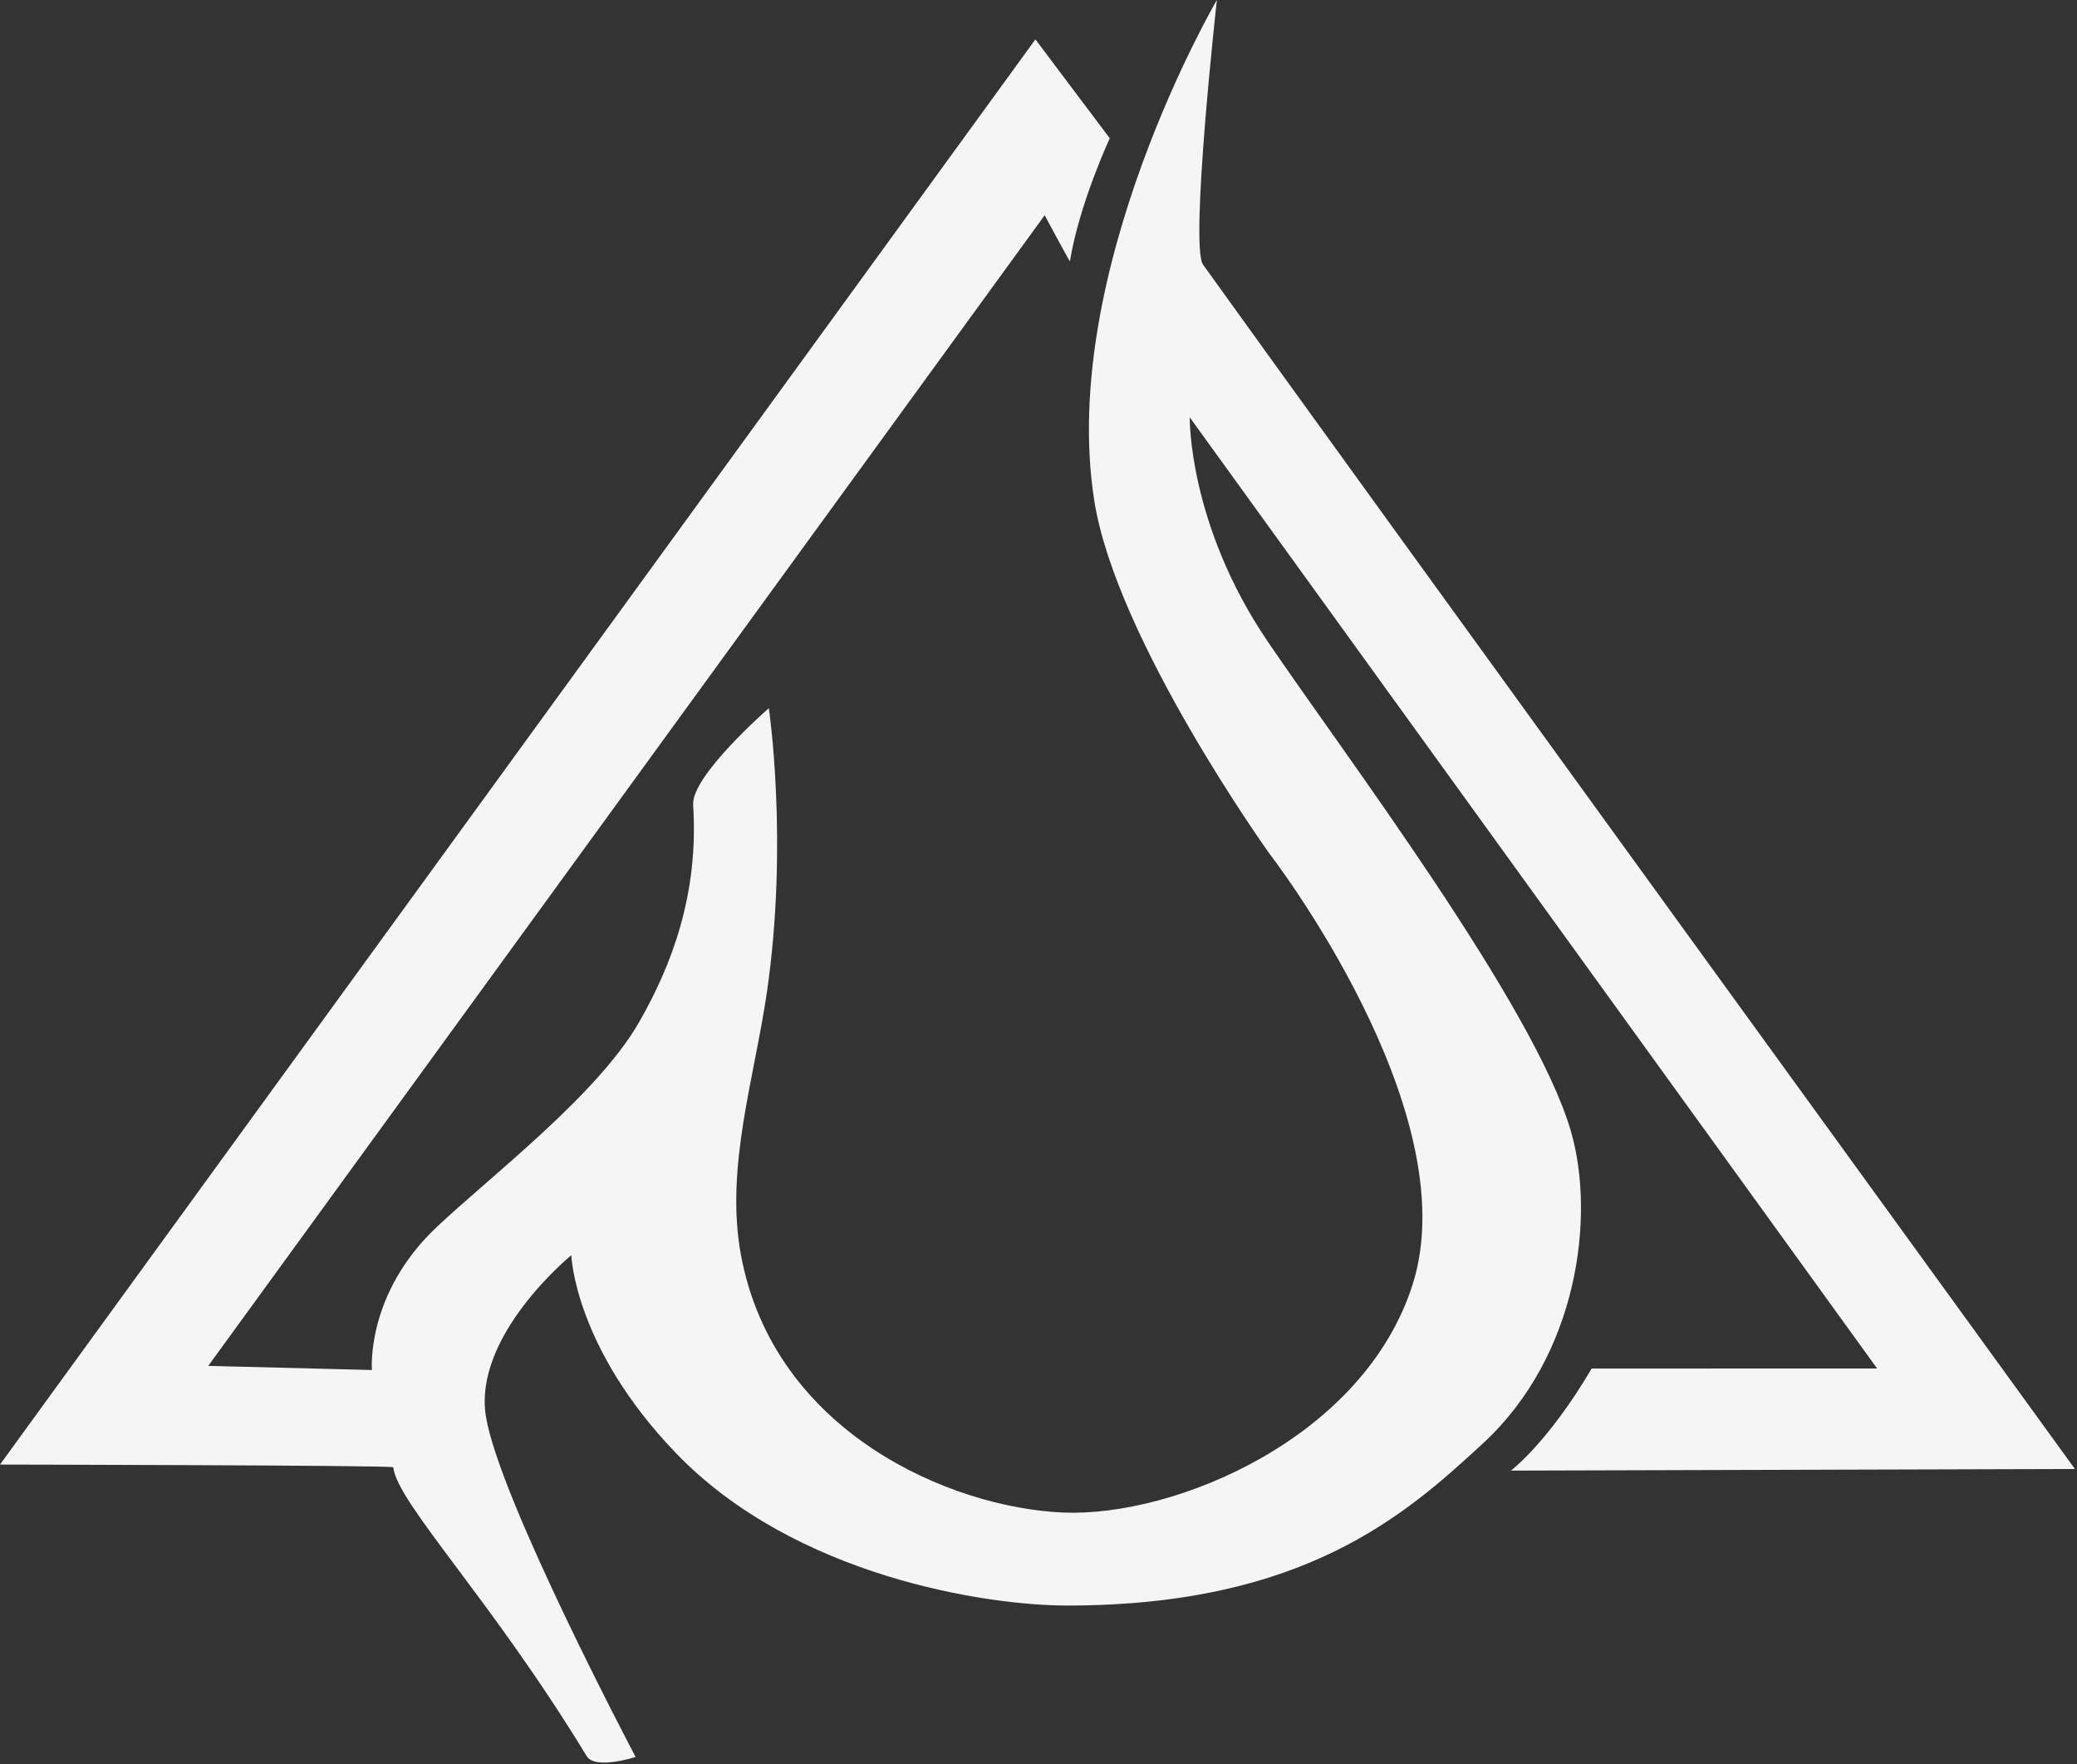 <?xml version="1.0" encoding="UTF-8" standalone="no"?>
<svg xmlns="http://www.w3.org/2000/svg" xmlns:xlink="http://www.w3.org/1999/xlink" xmlns:serif="http://www.serif.com/" width="100%" height="100%" viewBox="0 0 756 642" version="1.1" xml:space="preserve" style="fill-rule:evenodd;clip-rule:evenodd;stroke-linejoin:round;stroke-miterlimit:2;">
  <rect x="0" y="0" width="756" height="642" fill="#333333" stroke="none"/>
  <path id="_1.-TPQ-HK" d="M213.557,639.144c-34.892,-57.357 -68.998,-92.144 -70.417,-105.148c-0.079,-0.725 -143.14,-0.979 -143.14,-0.979l376.875,-518.687l27.071,36.007c0,-0 -11.033,23.57 -14.513,44.76c-0.045,0.278 -9.183,-16.76 -9.183,-16.76l-304.453,418.766l59.584,1.505c0,-0 -2.367,-27.571 23.614,-52.075c19.317,-18.22 58.342,-48.001 73.467,-74.255c12.156,-21.101 21.924,-47.089 19.831,-79.381c-0.687,-10.588 27.556,-35.156 27.556,-35.156c-0,0 7.193,48.523 -0.632,102.849c-4.589,31.863 -15.382,64.448 -9.53,96.103c11.954,64.659 76.399,92.011 117.156,93.78c40.757,1.77 109.651,-27.068 127.385,-83.164c20.031,-63.357 -52.169,-156.635 -52.169,-156.635c-0,-0 -55.802,-77.822 -63.763,-128.488c-13.122,-83.511 44.629,-182.186 44.629,-182.186c-0,0 -9.939,89.462 -5.011,96.341c45.836,63.994 317.336,438.291 317.336,438.291l-205.308,0.584c0,0 13.445,-10.036 29.4,-37.145c0.011,-0.017 103.908,-0.015 103.908,-0.015l-250.203,-346.177c0,-0 -0.636,38.882 28.461,81.725c27.573,40.599 96.992,132.408 110.265,178.042c8.988,30.902 2.713,81.608 -31.952,113.629c-28.281,26.125 -65.27,59.054 -151.419,59.055c-28.842,-0 -99.049,-10.338 -142.512,-55.633c-36.911,-38.467 -37.933,-71.868 -37.933,-71.868c-0,0 -35.921,29.246 -31.079,58.745c4.97,30.28 54.485,123.869 54.485,123.869c0,-0 -14.721,4.772 -17.806,-0.299Z" style="fill:#f5f5f5;"></path>
</svg>
